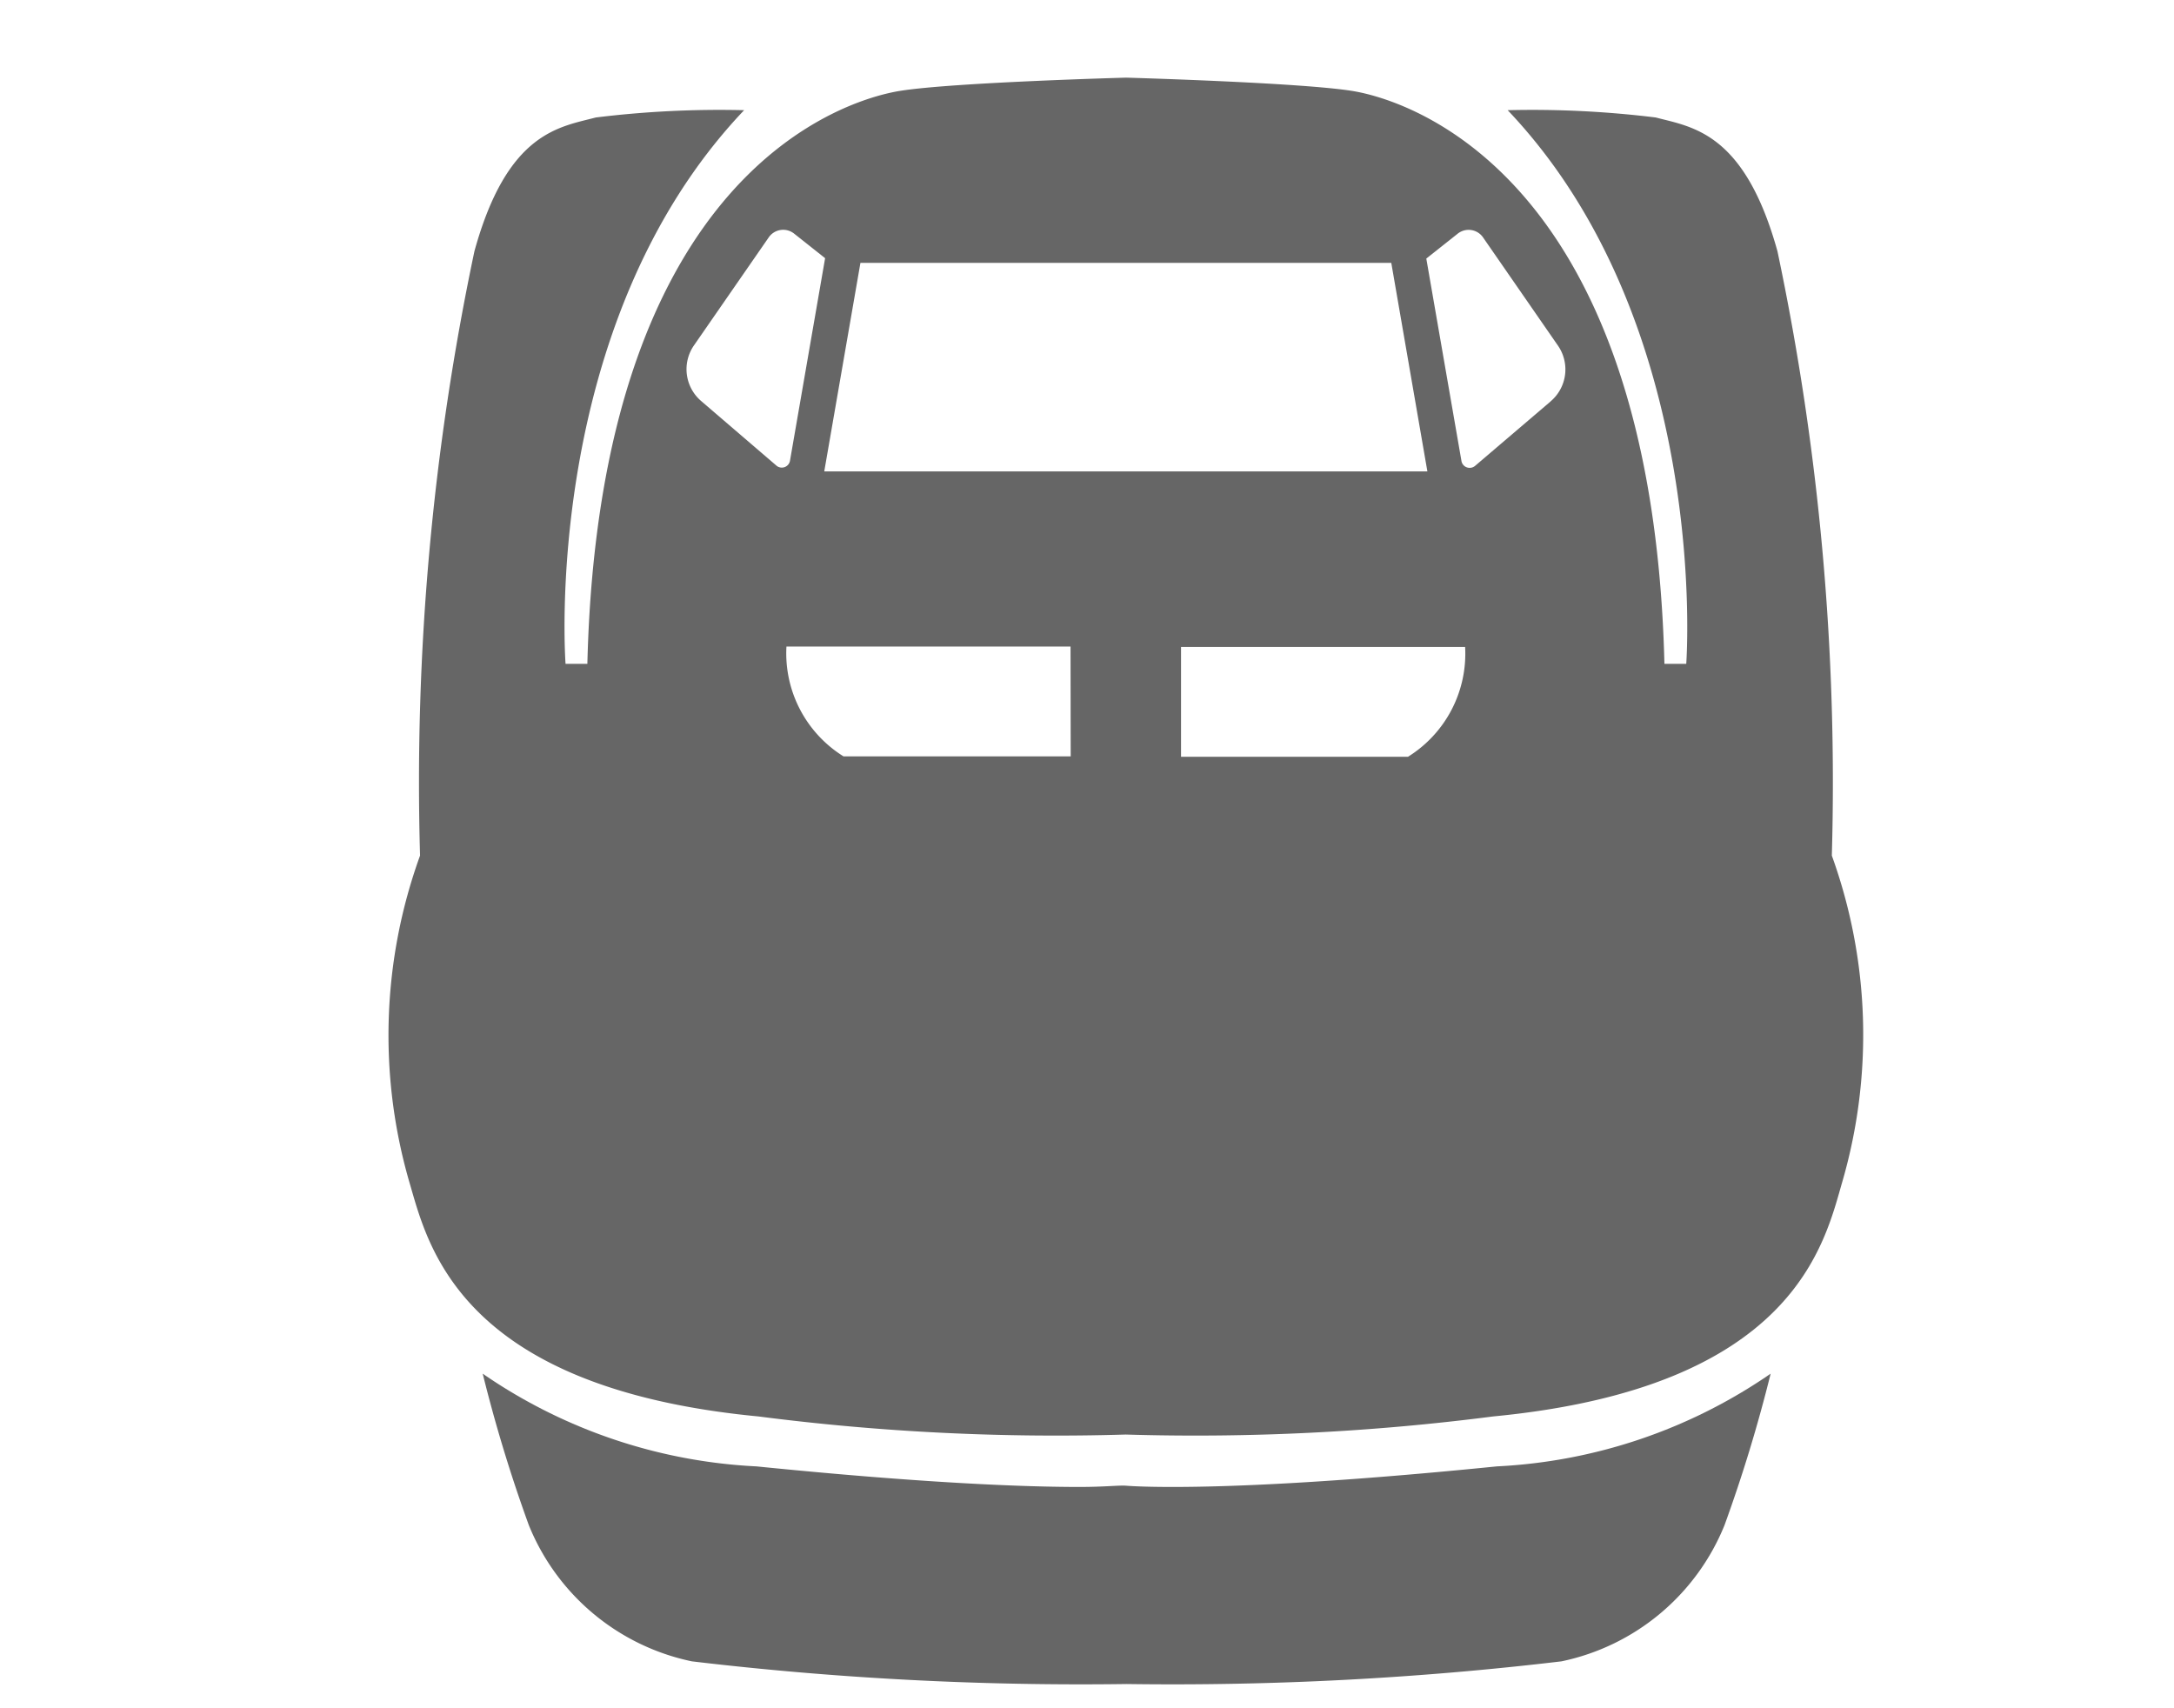 <svg xmlns="http://www.w3.org/2000/svg" width="28" height="22" viewBox="0 0 28 22">
  <g id="グループ_309" data-name="グループ 309" transform="translate(-555 -642)">
    <g id="新幹線乗り場の公共標識" transform="translate(539.104 643)" opacity="0.6">
      <path id="パス_49" data-name="パス 49" d="M39.489,10.019a33.124,33.124,0,0,0-.7-7.782C38.363.7,37.691.637,37.221.513A13.011,13.011,0,0,0,35.314.419c2.627,2.765,2.3,7.13,2.3,7.13h-.281C37.175,1.2,33.985.279,33.312.171S30.4,0,30.4,0s-2.238.061-2.916.171S23.617,1.2,23.461,7.549h-.281s-.329-4.365,2.3-7.13A13.027,13.027,0,0,0,23.57.513C23.1.637,22.429.7,22.006,2.237a33.1,33.1,0,0,0-.7,7.782,6.791,6.791,0,0,0-.141,4.194c.235.792.61,2.656,4.5,3.029a29.94,29.94,0,0,0,4.73.233,29.942,29.942,0,0,0,4.731-.233c3.893-.373,4.269-2.237,4.5-3.029A6.792,6.792,0,0,0,39.489,10.019ZM25.9,5l-.973-.835a.539.539,0,0,1-.093-.717l.963-1.391a.226.226,0,0,1,.326-.049l.4.317-.453,2.612A.107.107,0,0,1,25.9,5Zm3.786,3.741H26.76a1.562,1.562,0,0,1-.735-1.414h3.659ZM26.512,5.071l.466-2.686h6.837l.465,2.686Zm7.52,3.675H31.107V7.332h3.659A1.563,1.563,0,0,1,34.032,8.745Zm1.835-4.576L34.894,5a.108.108,0,0,1-.106.019.106.106,0,0,1-.069-.081L34.266,2.33l.4-.317A.226.226,0,0,1,35,2.062l.963,1.391A.539.539,0,0,1,35.867,4.169Z" transform="translate(0 0)"/>
      <path id="パス_50" data-name="パス 50" d="M58.611,418.17c-.32,0-.512-.009-.6-.016s-.284.016-.6.016c-.7,0-1.986-.046-4.162-.265a6.788,6.788,0,0,1-3.525-1.194,19.163,19.163,0,0,0,.594,1.951,2.906,2.906,0,0,0,2.1,1.754,42.472,42.472,0,0,0,5.6.292,42.48,42.48,0,0,0,5.6-.292,2.906,2.906,0,0,0,2.1-1.754,19.266,19.266,0,0,0,.594-1.951,6.787,6.787,0,0,1-3.526,1.194C60.6,418.125,59.309,418.17,58.611,418.17Z" transform="translate(-27.611 -400.02)"/>
    </g>
    <rect id="長方形_281" data-name="長方形 281" width="28" height="22" transform="translate(555 642)" fill="none"/>
  </g>
</svg>
